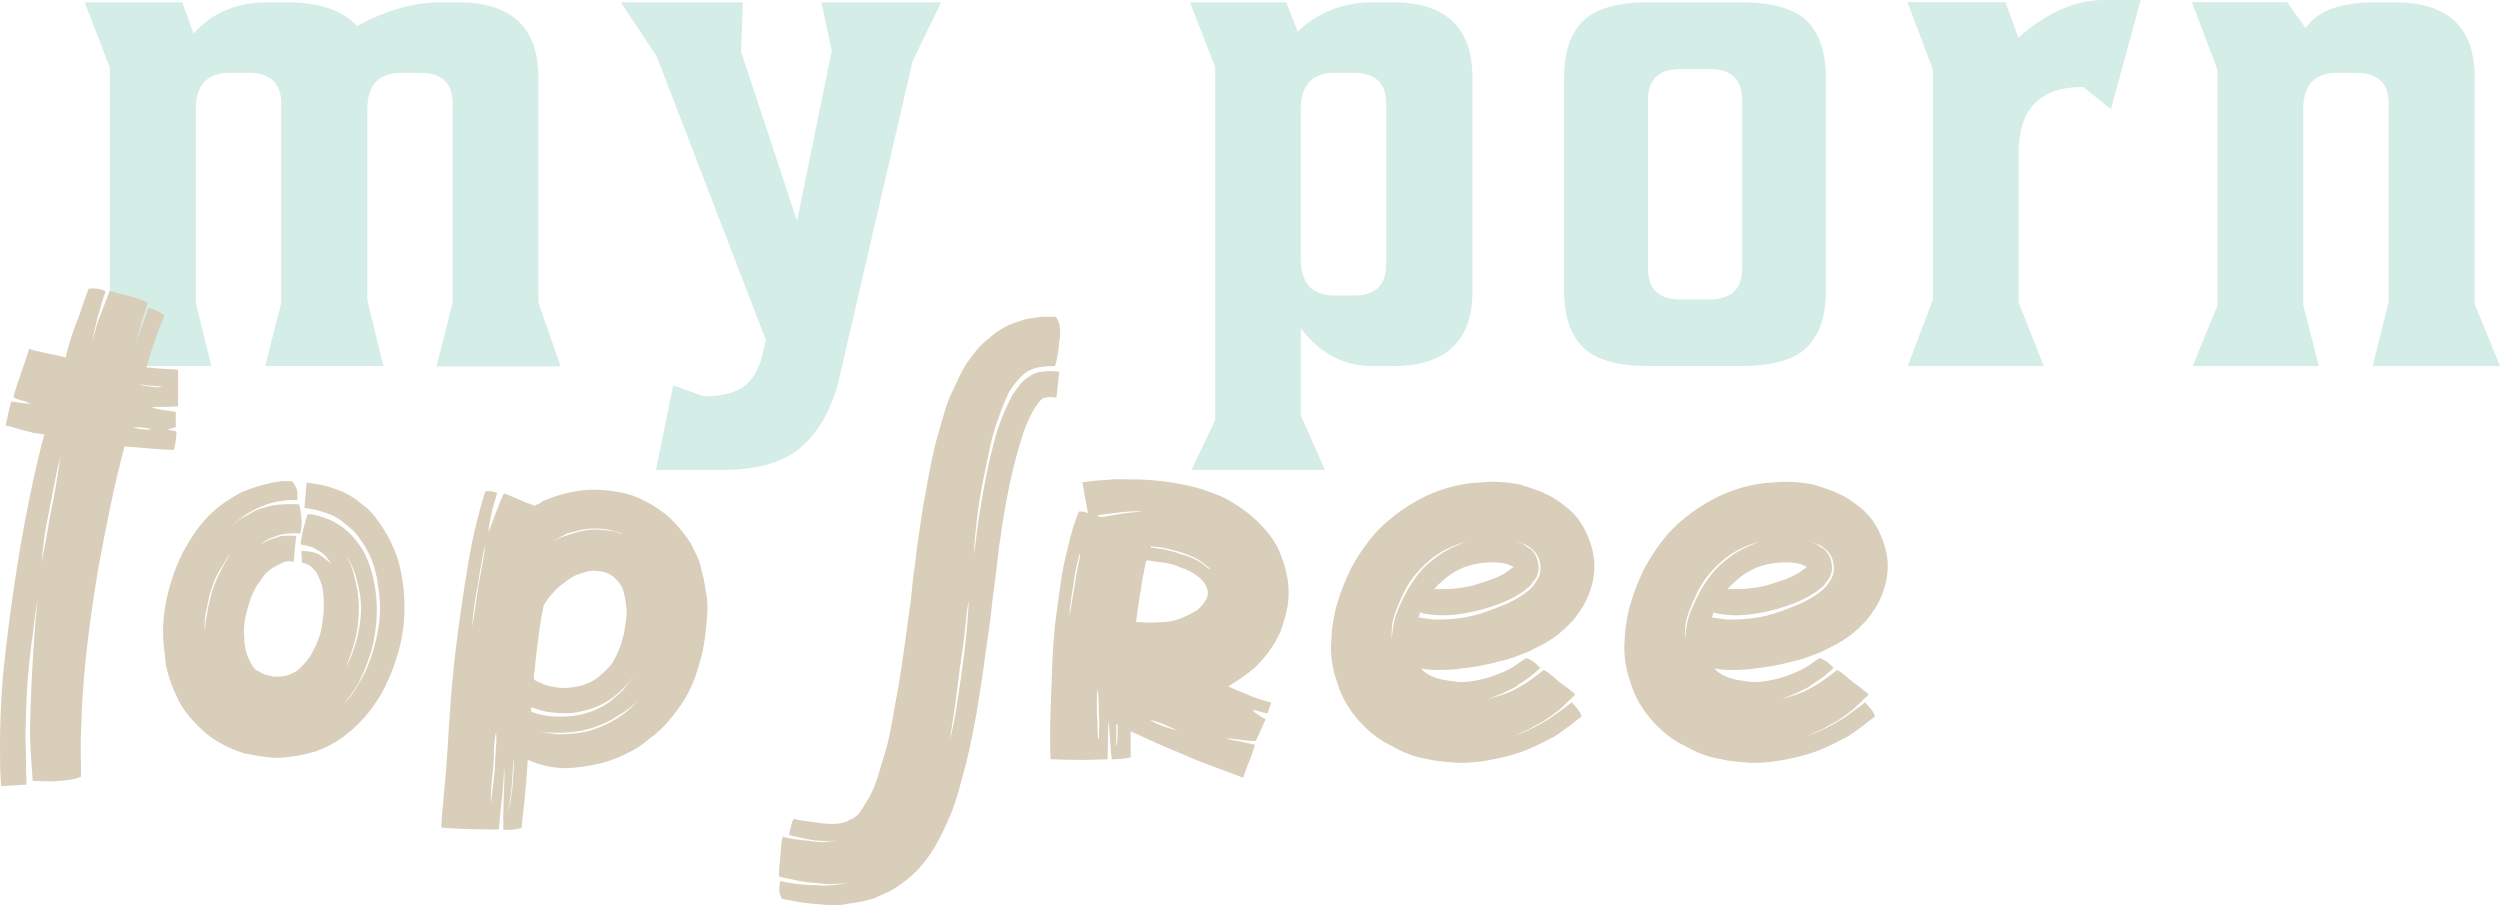 <?xml version="1.0" encoding="utf-8"?>
<!-- Generator: Adobe Illustrator 25.2.3, SVG Export Plug-In . SVG Version: 6.00 Build 0)  -->
<svg version="1.1" id="layer" xmlns="http://www.w3.org/2000/svg" xmlns:xlink="http://www.w3.org/1999/xlink" x="0px" y="0px"
	 width="171.38px" height="62.04px" viewBox="0 0 171.38 62.04" style="enable-background:new 0 0 171.38 62.04;"
	 xml:space="preserve">
<style type="text/css">
	.st0{fill:#D5EDE7;}
	.st1{fill:#D8CEB9;}
</style>
<g>
	<path class="st0" d="M30.14,0.16h1.28c3.66,0,5.49,1.73,5.49,5.18v15.4l1.52,4.37h-8.5l1.1-4.39V7.11c0-1.41-0.74-2.12-2.22-2.12
		h-1.28c-1.57,0-2.35,0.84-2.35,2.51v13.07l1.1,4.52h-8.1l1.1-4.34V7.11c0-1.41-0.75-2.12-2.25-2.12h-1.28
		c-1.55,0-2.33,0.84-2.33,2.51v13.25l1.07,4.34H5.8l1.73-4.34V4.63L5.8,0.16h6.69l0.78,2.14c1.27-1.43,2.96-2.14,5.07-2.14h1.36
		c2.18,0,3.77,0.54,4.78,1.62C26.48,0.7,28.37,0.16,30.14,0.16z"/>
	<path class="st0" d="M49.6,32.21h-4.63l1.18-5.8l2.09,0.76c1.05,0,1.88-0.17,2.51-0.52c0.63-0.35,1.11-1.02,1.44-2.01l0.31-1.33
		L45.02,3.87l-2.46-3.71h8.37L50.8,3.53l3.84,11.61l2.38-11.66l-0.71-3.32h8.21l-1.96,4.03l-5.12,22.14
		c-0.56,1.97-1.44,3.44-2.64,4.42S51.86,32.21,49.6,32.21z"/>
	<path class="st0" d="M94.12,0.16h1.36c3.64,0,5.46,1.73,5.46,5.18v14.61c0,3.43-1.82,5.15-5.46,5.15h-1.36
		c-1.99,0-3.63-0.86-4.94-2.59v5.99l1.65,3.71h-9.15l1.62-3.4V4.58l-1.73-4.42h6.61l0.78,2.01C90.36,0.83,92.08,0.16,94.12,0.16z
		 M95.03,18.14V7.11c0-1.41-0.75-2.12-2.25-2.12H91.5c-1.55,0-2.33,0.84-2.33,2.51v10.25c0,1.67,0.78,2.51,2.33,2.51h1.28
		C94.28,20.26,95.03,19.56,95.03,18.14z"/>
	<path class="st0" d="M113.02,0.16h6.35c2.14,0,3.65,0.43,4.51,1.29c0.86,0.86,1.29,2.16,1.29,3.88v14.61
		c0,1.71-0.43,2.99-1.29,3.86c-0.86,0.86-2.37,1.29-4.51,1.29h-6.35c-2.14,0-3.65-0.43-4.51-1.29s-1.29-2.15-1.29-3.86V5.33
		c0-1.73,0.43-3.02,1.29-3.88S110.88,0.16,113.02,0.16z M119.43,18.41V6.85c0-1.41-0.75-2.12-2.25-2.12h-1.96
		c-1.5,0-2.25,0.71-2.25,2.12v11.56c0,1.41,0.75,2.12,2.25,2.12h1.96C118.68,20.52,119.43,19.82,119.43,18.41z"/>
	<path class="st0" d="M144.24,0h2.51l-2.04,7.48l-1.91-1.52c-2.95,0-4.42,1.51-4.42,4.52v10.25l1.73,4.37h-9.33l1.73-4.58V4.78
		l-1.75-4.63h6.72l0.89,2.43C140.31,0.86,142.27,0,144.24,0z"/>
	<path class="st0" d="M162.83,0.16h1.36c3.64,0,5.46,1.73,5.46,5.18v15.5l1.73,4.26h-8.73l1.1-4.42V7.11c0-1.41-0.75-2.12-2.25-2.12
		h-1.28c-1.55,0-2.33,0.84-2.33,2.51v13.39l1.07,4.21h-8.65l1.7-4.16V4.78l-1.75-4.63h6.54l1.25,1.78
		C158.84,0.75,160.44,0.16,162.83,0.16z"/>
</g>
<g>
	<path class="st1" d="M12.2,27.85c-0.03,0-0.13,0.01-0.29,0.02c-0.16,0.02-0.34,0.02-0.53,0.02s-0.39,0-0.58,0s-0.32,0.02-0.39,0.05
		c0.19,0.06,0.5,0.13,0.92,0.19c0.42,0.06,0.66,0.1,0.72,0.1v1.06c-0.03,0-0.12,0.02-0.27,0.07s-0.25,0.09-0.31,0.12
		c0.22,0,0.43,0.03,0.63,0.1c0,0.16-0.02,0.37-0.05,0.63c-0.03,0.26-0.08,0.47-0.14,0.63c-0.26,0-0.69-0.02-1.3-0.07
		c-0.61-0.05-1.3-0.1-2.07-0.17c-0.35,1.32-0.68,2.67-0.96,4.05c-0.29,1.38-0.56,2.78-0.82,4.2c-0.16,0.93-0.31,1.84-0.43,2.72
		c-0.13,0.88-0.24,1.74-0.34,2.58c-0.1,0.84-0.18,1.63-0.24,2.39c-0.06,0.76-0.11,1.46-0.14,2.1c-0.06,1.35-0.09,2.42-0.07,3.21
		c0.02,0.79,0.02,1.25,0.02,1.38c-0.16,0.1-0.4,0.17-0.72,0.22c-0.32,0.05-0.65,0.08-0.99,0.1c-0.34,0.02-0.66,0.02-0.96,0
		c-0.31-0.02-0.52-0.02-0.65-0.02c-0.03-0.45-0.08-1.14-0.14-2.07c-0.06-0.87-0.06-1.86,0-2.99c0.03-1.12,0.09-2.33,0.17-3.62
		c0.08-1.29,0.18-2.57,0.31-3.86c-0.03,0.19-0.08,0.51-0.14,0.94c-0.06,0.43-0.13,0.96-0.19,1.57C2.15,44.08,2.08,44.76,2,45.5
		c-0.08,0.74-0.14,1.48-0.17,2.22c-0.03,0.74-0.06,1.46-0.07,2.17c-0.02,0.71-0.01,1.33,0.02,1.88c0,0.55,0.01,1,0.02,1.37
		c0.02,0.37,0.02,0.59,0.02,0.65l-1.74,0.1c-0.03-0.35-0.06-0.78-0.07-1.28C0.01,52.11,0,51.54,0,50.9c0-0.64,0.02-1.33,0.05-2.07
		c0.03-0.74,0.08-1.53,0.14-2.36c0.16-1.64,0.37-3.39,0.63-5.26c0.26-1.86,0.56-3.75,0.92-5.64c0.19-1,0.39-1.98,0.6-2.94
		c0.21-0.96,0.44-1.91,0.7-2.84c-0.32-0.06-0.55-0.1-0.68-0.1c-0.51-0.13-0.94-0.24-1.28-0.34s-0.57-0.16-0.7-0.19
		c0.06-0.22,0.12-0.47,0.17-0.72c0.05-0.26,0.12-0.56,0.22-0.92c0.19,0.03,0.42,0.06,0.68,0.1c0.26,0.03,0.47,0.05,0.63,0.05
		c-0.19-0.1-0.41-0.18-0.65-0.24c-0.24-0.06-0.41-0.13-0.51-0.19c0-0.06,0.05-0.25,0.15-0.55c0.1-0.31,0.21-0.64,0.34-1.01
		c0.13-0.37,0.25-0.72,0.36-1.06c0.11-0.34,0.18-0.57,0.22-0.7c0.19,0.06,0.47,0.14,0.84,0.22c0.37,0.08,0.8,0.17,1.28,0.27
		c0.06,0.03,0.13,0.05,0.19,0.05c0.06,0,0.13,0.02,0.19,0.05c0.29-1.12,0.58-2.03,0.87-2.7c0.16-0.48,0.31-0.9,0.43-1.25
		c0.13-0.35,0.22-0.61,0.29-0.77c0.26-0.03,0.49-0.02,0.7,0.02c0.21,0.05,0.36,0.1,0.46,0.17c-0.06,0.16-0.15,0.4-0.24,0.72
		c-0.1,0.32-0.19,0.66-0.29,1.01c-0.1,0.35-0.18,0.68-0.24,0.99c-0.06,0.31-0.11,0.52-0.14,0.65c0.06-0.19,0.14-0.43,0.22-0.72
		C6.61,22.3,6.72,22,6.85,21.67c0.13-0.32,0.25-0.63,0.36-0.92c0.11-0.29,0.22-0.56,0.31-0.82c0.1,0.03,0.27,0.08,0.51,0.15
		s0.49,0.13,0.75,0.19c0.58,0.16,1.03,0.32,1.35,0.48c-0.03,0.13-0.09,0.31-0.17,0.55c-0.08,0.24-0.17,0.51-0.27,0.8
		c-0.06,0.29-0.14,0.58-0.22,0.87c-0.08,0.29-0.14,0.51-0.17,0.67l0.53-1.59c0.1-0.22,0.17-0.42,0.22-0.6
		c0.05-0.18,0.1-0.3,0.17-0.36c0.42,0.16,0.68,0.27,0.77,0.34c0.1,0.06,0.19,0.13,0.29,0.19c-0.13,0.29-0.27,0.65-0.43,1.08
		c-0.16,0.43-0.34,0.94-0.53,1.52c-0.06,0.16-0.11,0.32-0.14,0.48c-0.03,0.16-0.08,0.32-0.14,0.48c0.61,0.07,1.12,0.11,1.52,0.12
		c0.4,0.02,0.62,0.04,0.65,0.07V27.85z M3.47,35.18c0.16-0.74,0.3-1.46,0.41-2.17c0.11-0.71,0.2-1.27,0.27-1.69
		c-0.13,0.45-0.26,1-0.39,1.66s-0.26,1.34-0.39,2.05c-0.16,0.74-0.28,1.42-0.36,2.05c-0.08,0.63-0.14,1.12-0.17,1.47
		c0.06-0.26,0.15-0.7,0.27-1.33C3.22,36.6,3.34,35.92,3.47,35.18z M9.16,29.29c0.06,0.06,0.27,0.11,0.6,0.14
		c0.34,0.03,0.54,0.02,0.6-0.05c-0.03,0-0.1-0.01-0.22-0.02c-0.11-0.02-0.23-0.03-0.36-0.05c-0.13-0.02-0.26-0.02-0.39-0.02
		C9.27,29.29,9.19,29.29,9.16,29.29z M9.65,26.4c0.16,0.03,0.42,0.07,0.77,0.12c0.35,0.05,0.58,0.04,0.68-0.02
		c-0.03,0-0.24-0.02-0.63-0.05c-0.39-0.03-0.66-0.06-0.82-0.1V26.4z"/>
	<path class="st1" d="M27.25,38.26c0.16,0.55,0.28,1.1,0.36,1.66c0.08,0.56,0.12,1.13,0.12,1.71c0,1.22-0.19,2.41-0.58,3.57
		c-0.19,0.61-0.43,1.21-0.72,1.81s-0.66,1.18-1.11,1.76c-0.45,0.58-0.98,1.11-1.59,1.59c-0.61,0.48-1.32,0.87-2.12,1.16
		c-0.77,0.23-1.58,0.37-2.41,0.43c-0.23,0-0.43-0.01-0.63-0.02c-0.19-0.02-0.39-0.04-0.58-0.07c-0.13,0-0.32-0.03-0.58-0.1
		c-0.13,0-0.21-0.02-0.24-0.05c-0.06,0-0.12-0.01-0.17-0.02c-0.05-0.02-0.1-0.02-0.17-0.02c-0.84-0.26-1.59-0.61-2.27-1.06
		c-0.35-0.26-0.68-0.53-0.96-0.82c-0.29-0.29-0.56-0.59-0.82-0.92c-0.26-0.35-0.47-0.7-0.63-1.04c-0.16-0.34-0.31-0.68-0.43-1.04
		c-0.26-0.68-0.4-1.35-0.43-2.03c-0.1-0.64-0.13-1.28-0.1-1.91c0.03-0.63,0.11-1.23,0.24-1.81c0.23-1.09,0.6-2.15,1.11-3.18
		c0.26-0.48,0.53-0.93,0.82-1.35c0.29-0.42,0.61-0.8,0.96-1.16c0.35-0.35,0.73-0.67,1.13-0.94c0.4-0.27,0.8-0.51,1.18-0.7
		c0.39-0.16,0.75-0.29,1.11-0.39c0.35-0.1,0.68-0.18,0.96-0.24c0.29-0.06,0.55-0.1,0.77-0.1c0.22,0,0.4,0,0.53,0
		c0.19,0.19,0.32,0.43,0.39,0.72v0.58c-0.13,0-0.28,0-0.46,0c-0.18,0-0.38,0.02-0.6,0.05c-0.48,0.06-0.95,0.19-1.4,0.39
		c-0.48,0.19-0.9,0.42-1.25,0.67c-0.16,0.13-0.31,0.24-0.43,0.34c-0.13,0.1-0.23,0.18-0.29,0.24c0.1-0.06,0.22-0.15,0.36-0.27
		c0.14-0.11,0.31-0.22,0.51-0.31c0.16-0.1,0.34-0.2,0.53-0.31c0.19-0.11,0.42-0.2,0.68-0.26c0.48-0.16,0.92-0.24,1.3-0.24
		c0.42-0.03,0.8-0.03,1.16,0c0.03,0.1,0.06,0.23,0.1,0.39c0.03,0.16,0.05,0.32,0.05,0.48c0.03,0.19,0.04,0.39,0.02,0.58
		c-0.02,0.19-0.04,0.37-0.07,0.53h-0.58c-0.13,0-0.26,0.01-0.39,0.02c-0.13,0.02-0.27,0.04-0.43,0.07c-0.16,0.07-0.3,0.11-0.41,0.15
		c-0.11,0.03-0.23,0.08-0.36,0.14c-0.13,0.06-0.24,0.13-0.34,0.19c-0.1,0.07-0.18,0.13-0.24,0.19c0.26-0.16,0.51-0.28,0.75-0.36
		c0.24-0.08,0.47-0.15,0.7-0.22c0.48-0.03,0.82-0.03,1.01,0c-0.06,0.45-0.1,0.83-0.12,1.13c-0.02,0.31-0.04,0.52-0.07,0.65
		c-0.23-0.06-0.43-0.06-0.63,0c-0.13,0.07-0.25,0.12-0.36,0.17c-0.11,0.05-0.25,0.12-0.41,0.22c-0.16,0.1-0.31,0.22-0.46,0.36
		c-0.14,0.14-0.3,0.35-0.46,0.6c-0.32,0.42-0.58,0.96-0.77,1.64c-0.1,0.32-0.18,0.65-0.24,0.99c-0.06,0.34-0.08,0.68-0.05,1.04
		c0,0.74,0.13,1.33,0.39,1.78c0.06,0.13,0.13,0.24,0.19,0.34s0.13,0.18,0.19,0.24c0.1,0.06,0.27,0.16,0.53,0.29
		c0.13,0.06,0.24,0.1,0.34,0.1c0.19,0.06,0.34,0.1,0.43,0.1c0.32,0,0.56-0.02,0.72-0.05c0.16-0.03,0.37-0.11,0.63-0.24
		c0.13-0.06,0.24-0.14,0.34-0.24c0.1-0.1,0.19-0.19,0.29-0.29c0.22-0.22,0.42-0.48,0.58-0.77c0.16-0.29,0.31-0.59,0.43-0.92
		c0.13-0.32,0.22-0.65,0.27-0.99c0.05-0.34,0.09-0.67,0.12-0.99c0.03-0.58,0-1.14-0.1-1.69c-0.16-0.51-0.31-0.85-0.43-1.01
		c-0.16-0.19-0.31-0.34-0.43-0.43c-0.23-0.13-0.4-0.19-0.53-0.19c0-0.13-0.01-0.26-0.02-0.39c-0.02-0.13-0.02-0.27-0.02-0.43
		c0.06,0,0.18,0.01,0.36,0.02c0.18,0.02,0.38,0.06,0.6,0.12c0.13,0.03,0.32,0.14,0.58,0.34c0.26,0.19,0.43,0.34,0.53,0.43
		c-0.06-0.1-0.19-0.27-0.39-0.53c-0.19-0.19-0.39-0.34-0.58-0.43c-0.19-0.13-0.39-0.22-0.6-0.27c-0.21-0.05-0.39-0.09-0.55-0.12
		c0-0.16,0.05-0.47,0.15-0.92c0.06-0.22,0.12-0.43,0.17-0.63c0.05-0.19,0.1-0.37,0.17-0.53c0.26,0,0.63,0.08,1.11,0.24
		c0.48,0.16,0.93,0.4,1.35,0.72c0.45,0.35,0.85,0.8,1.21,1.35c0.32,0.51,0.58,1.14,0.77,1.88c0.35,1.42,0.39,2.88,0.1,4.39
		c-0.13,0.71-0.37,1.46-0.72,2.27c-0.32,0.77-0.76,1.46-1.3,2.07c0.22-0.16,0.48-0.48,0.77-0.96c0.16-0.26,0.32-0.53,0.48-0.82
		c0.16-0.29,0.31-0.61,0.43-0.96c0.29-0.74,0.51-1.55,0.65-2.44c0.14-0.88,0.14-1.79-0.02-2.72c-0.1-0.96-0.37-1.85-0.82-2.65
		c-0.23-0.39-0.48-0.75-0.77-1.11c-0.16-0.16-0.32-0.3-0.48-0.43c-0.16-0.13-0.32-0.26-0.48-0.39c-0.32-0.22-0.63-0.39-0.92-0.48
		c-0.29-0.1-0.55-0.18-0.77-0.24c-0.48-0.1-0.76-0.14-0.82-0.14l0.15-1.74c0.26,0.03,0.56,0.08,0.92,0.14
		c0.35,0.07,0.74,0.18,1.16,0.34c0.39,0.13,0.82,0.35,1.3,0.67c0.19,0.16,0.39,0.32,0.6,0.48c0.21,0.16,0.41,0.35,0.6,0.58
		C26.3,36.16,26.86,37.14,27.25,38.26z M15.19,39.03c0.13-0.26,0.24-0.47,0.34-0.63c0.1-0.16,0.18-0.3,0.24-0.43
		c-0.06,0.06-0.14,0.18-0.24,0.34c-0.1,0.16-0.21,0.35-0.34,0.58c-0.29,0.42-0.53,0.93-0.72,1.54c-0.1,0.32-0.17,0.62-0.22,0.89
		s-0.1,0.54-0.17,0.8c-0.03,0.26-0.05,0.48-0.05,0.67c0,0.19,0,0.34,0,0.43c0.03-0.06,0.05-0.18,0.05-0.36s0.03-0.39,0.1-0.65
		c0.03-0.26,0.08-0.52,0.14-0.79c0.06-0.27,0.13-0.54,0.19-0.8C14.71,40.02,14.93,39.49,15.19,39.03z M24.26,39.42
		c0.1,0.32,0.18,0.67,0.24,1.04c0.06,0.37,0.1,0.76,0.1,1.18c0,0.87-0.1,1.66-0.29,2.36c-0.1,0.35-0.2,0.68-0.31,0.99
		c-0.11,0.31-0.2,0.55-0.27,0.75c0.26-0.48,0.48-1.06,0.68-1.74c0.1-0.35,0.18-0.72,0.24-1.11c0.06-0.39,0.1-0.77,0.1-1.16
		c0-0.39-0.03-0.76-0.1-1.13c-0.06-0.37-0.15-0.71-0.24-1.04c-0.19-0.64-0.42-1.12-0.68-1.45c0.06,0.13,0.15,0.3,0.27,0.51
		C24.1,38.83,24.19,39.1,24.26,39.42z"/>
	<path class="st1" d="M48.47,41.01c0.03,0.35,0.04,0.67,0.02,0.96c-0.02,0.29-0.04,0.58-0.07,0.87c-0.03,0.32-0.06,0.62-0.1,0.89
		c-0.03,0.27-0.08,0.55-0.14,0.84c-0.13,0.58-0.29,1.15-0.48,1.71c-0.19,0.56-0.45,1.12-0.77,1.66c-0.32,0.51-0.68,1-1.08,1.47
		c-0.4,0.47-0.84,0.88-1.33,1.23c-0.45,0.39-0.93,0.71-1.45,0.96c-0.51,0.26-1.03,0.47-1.54,0.63c-1.06,0.29-2.06,0.43-2.99,0.43
		c-0.45-0.03-0.87-0.1-1.25-0.19s-0.76-0.23-1.11-0.39c-0.06,1.03-0.14,2.01-0.24,2.94c-0.1,0.93-0.16,1.51-0.19,1.74
		c-0.23,0.06-0.46,0.1-0.7,0.12c-0.24,0.02-0.43,0.01-0.55-0.02c0-0.16,0-0.42,0-0.77c0-0.35,0.01-0.74,0.02-1.16
		c0.02-0.42,0.03-0.84,0.05-1.28c0.02-0.43,0.01-0.81-0.02-1.13c0,0.35-0.02,0.75-0.05,1.18c-0.03,0.43-0.07,0.86-0.12,1.28
		c-0.05,0.42-0.09,0.8-0.12,1.16c-0.03,0.35-0.05,0.59-0.05,0.72c-0.1,0-0.34,0-0.72,0c-0.39,0-0.8-0.01-1.23-0.02
		c-0.43-0.02-0.85-0.03-1.25-0.05c-0.4-0.02-0.65-0.04-0.75-0.07c0-0.22,0.02-0.54,0.05-0.94c0.03-0.4,0.07-0.85,0.12-1.35
		c0.05-0.5,0.1-1.03,0.14-1.59c0.05-0.56,0.09-1.12,0.12-1.66c0.06-1.12,0.15-2.31,0.24-3.54c0.1-1.24,0.23-2.48,0.39-3.74
		c0.16-1.25,0.33-2.47,0.51-3.64c0.18-1.17,0.36-2.23,0.55-3.16s0.39-1.72,0.58-2.36c0.16-0.64,0.27-1,0.34-1.06
		c0.22-0.03,0.48,0,0.77,0.1c0,0.07-0.04,0.22-0.12,0.46c-0.08,0.24-0.15,0.51-0.22,0.79c-0.06,0.29-0.12,0.57-0.17,0.84
		s-0.07,0.49-0.07,0.65c0.06-0.19,0.14-0.42,0.24-0.67c0.1-0.26,0.19-0.51,0.29-0.77c0.1-0.26,0.19-0.51,0.29-0.75
		c0.1-0.24,0.18-0.41,0.24-0.51c0.03,0,0.28,0.1,0.75,0.31c0.47,0.21,0.92,0.39,1.37,0.55c0.06-0.06,0.14-0.11,0.24-0.14
		c0.1-0.03,0.18-0.08,0.24-0.15c0.96-0.45,2.04-0.72,3.23-0.82c0.32,0,0.63,0.01,0.94,0.02c0.31,0.02,0.62,0.06,0.94,0.12
		c0.71,0.1,1.35,0.31,1.93,0.63c0.61,0.29,1.21,0.69,1.78,1.21c0.26,0.26,0.5,0.52,0.72,0.79c0.22,0.27,0.43,0.55,0.63,0.84
		c0.16,0.32,0.31,0.63,0.46,0.94c0.15,0.31,0.25,0.63,0.31,0.99c0.1,0.32,0.17,0.63,0.22,0.94S48.4,40.69,48.47,41.01z M32.79,40.19
		c0.13-0.67,0.24-1.29,0.34-1.86c0.1-0.56,0.13-0.88,0.1-0.94c0,0.06-0.06,0.37-0.17,0.92c-0.11,0.55-0.22,1.16-0.31,1.83
		c-0.13,0.64-0.23,1.25-0.29,1.83c-0.06,0.58-0.1,0.9-0.1,0.96c0.03-0.06,0.09-0.38,0.17-0.94C32.61,41.44,32.7,40.83,32.79,40.19z
		 M33.95,51.96c0.03-0.45,0.06-0.8,0.07-1.06c0.02-0.26,0.01-0.5-0.02-0.72c-0.03,0.16-0.06,0.37-0.1,0.63
		c-0.03,0.26-0.05,0.63-0.05,1.11c0,0.26-0.02,0.54-0.05,0.84c-0.03,0.31-0.06,0.61-0.1,0.92c-0.03,0.3-0.05,0.59-0.05,0.84
		c0,0.26,0,0.45,0,0.58c0.03-0.29,0.09-0.77,0.17-1.45C33.91,52.97,33.95,52.41,33.95,51.96z M35.15,53.55
		c0.03-0.35,0.06-0.67,0.07-0.96c0.02-0.29,0.01-0.47-0.02-0.53l-0.1,1.5c0,0.19-0.02,0.41-0.05,0.65c-0.03,0.24-0.06,0.47-0.1,0.7
		c-0.03,0.22-0.08,0.5-0.14,0.82c0-0.03,0.02-0.13,0.07-0.29s0.09-0.35,0.12-0.55c0.03-0.21,0.06-0.43,0.1-0.67
		C35.14,53.96,35.15,53.74,35.15,53.55z M36.41,48.78c0.64,0.26,1.37,0.37,2.17,0.34c1.03,0,2.01-0.27,2.94-0.82
		c0.39-0.26,0.79-0.59,1.21-1.01c0.32-0.39,0.61-0.82,0.87-1.3c-0.06,0.13-0.2,0.35-0.41,0.65c-0.21,0.31-0.51,0.62-0.89,0.94
		c-0.35,0.32-0.82,0.61-1.4,0.87c-0.26,0.1-0.53,0.19-0.82,0.26c-0.29,0.08-0.6,0.14-0.92,0.17c-0.55,0.03-1.13,0-1.74-0.1
		c-0.39-0.1-0.72-0.19-1.01-0.29V48.78z M36.65,45.98c-0.03,0.13-0.05,0.32-0.05,0.58c0.06,0.06,0.15,0.12,0.24,0.17
		c0.1,0.05,0.22,0.1,0.39,0.17c0.16,0.07,0.33,0.11,0.51,0.15c0.18,0.03,0.38,0.06,0.6,0.1c0.39,0.03,0.82,0,1.3-0.1
		c0.48-0.1,0.92-0.29,1.3-0.58c0.19-0.16,0.38-0.32,0.55-0.48c0.18-0.16,0.35-0.35,0.51-0.58c0.32-0.55,0.55-1.09,0.68-1.64
		c0.06-0.16,0.1-0.32,0.12-0.48c0.02-0.16,0.04-0.32,0.07-0.48c0.03-0.16,0.06-0.32,0.07-0.48c0.02-0.16,0.02-0.32,0.02-0.48
		c-0.06-0.64-0.16-1.16-0.29-1.54c-0.16-0.32-0.39-0.59-0.68-0.82c-0.26-0.19-0.58-0.31-0.96-0.34c-0.35-0.06-0.72-0.02-1.11,0.14
		c-0.32,0.06-0.66,0.23-1.01,0.48c-0.35,0.26-0.63,0.48-0.82,0.67c-0.45,0.48-0.72,0.84-0.82,1.06c-0.13,0.64-0.23,1.2-0.29,1.66
		c-0.06,0.47-0.13,0.96-0.19,1.47C36.73,45.14,36.68,45.59,36.65,45.98z M42.44,49.16c0.29-0.19,0.54-0.39,0.75-0.58
		c0.21-0.19,0.38-0.37,0.51-0.53c-0.16,0.16-0.35,0.33-0.58,0.51c-0.23,0.18-0.48,0.35-0.77,0.51c-0.51,0.35-1.14,0.64-1.88,0.87
		c-0.68,0.19-1.35,0.29-2.03,0.29c-0.32,0-0.61-0.01-0.87-0.02c-0.26-0.02-0.47-0.04-0.63-0.07c0.13,0.03,0.31,0.06,0.53,0.1
		c0.22,0.03,0.5,0.06,0.82,0.1c0.32,0,0.66-0.02,1.01-0.05c0.35-0.03,0.72-0.1,1.11-0.19C41.12,49.88,41.79,49.58,42.44,49.16z
		 M38,37.06c0.22-0.13,0.5-0.24,0.82-0.34c0.42-0.16,0.9-0.29,1.45-0.39c0.26-0.03,0.51-0.04,0.77-0.02
		c0.26,0.02,0.5,0.04,0.72,0.07c0.22,0.03,0.42,0.07,0.58,0.12c0.16,0.05,0.27,0.09,0.34,0.12c-0.06-0.06-0.17-0.11-0.31-0.14
		c-0.15-0.03-0.31-0.08-0.51-0.14c-0.48-0.1-0.98-0.13-1.5-0.1c-0.26,0.03-0.51,0.08-0.77,0.14c-0.26,0.06-0.5,0.13-0.72,0.19
		C38.42,36.8,38.13,36.96,38,37.06z"/>
	<path class="st1" d="M68.48,28.57c-0.26,0.67-0.47,1.39-0.63,2.15c-0.16,0.76-0.32,1.54-0.48,2.34c-0.16,0.8-0.29,1.62-0.39,2.46
		c-0.1,0.84-0.18,1.67-0.24,2.51c0.06-0.26,0.13-0.67,0.19-1.25c0.06-0.58,0.16-1.25,0.29-2.03c0.13-0.8,0.29-1.66,0.48-2.58
		s0.42-1.81,0.67-2.68c0.32-0.93,0.66-1.72,1.01-2.36c0.1-0.16,0.2-0.31,0.31-0.46c0.11-0.15,0.22-0.28,0.31-0.41
		c0.13-0.13,0.25-0.23,0.36-0.31c0.11-0.08,0.22-0.15,0.31-0.22c0.22-0.13,0.45-0.21,0.68-0.24c0.22-0.03,0.42-0.05,0.58-0.05
		c0.19,0,0.35,0.01,0.46,0.02c0.11,0.02,0.18,0.02,0.22,0.02l-0.19,1.78c-0.32-0.06-0.56-0.06-0.72,0c-0.1,0-0.16,0.02-0.19,0.05
		c-0.03,0-0.1,0.05-0.19,0.14c-0.1,0.1-0.22,0.26-0.36,0.48c-0.14,0.23-0.3,0.51-0.46,0.87c-0.16,0.35-0.31,0.73-0.43,1.13
		c-0.13,0.4-0.26,0.84-0.39,1.33c-0.26,0.93-0.48,1.94-0.68,3.01s-0.37,2.19-0.53,3.35c-0.03,0.29-0.06,0.58-0.1,0.87
		c-0.03,0.29-0.06,0.58-0.1,0.87l-0.24,1.83c-0.06,0.64-0.14,1.26-0.22,1.86c-0.08,0.59-0.17,1.21-0.27,1.86
		c-0.16,1.25-0.35,2.49-0.55,3.71c-0.21,1.22-0.46,2.44-0.75,3.67c-0.16,0.58-0.32,1.17-0.48,1.76c-0.16,0.59-0.35,1.18-0.58,1.76
		c-0.13,0.29-0.26,0.58-0.39,0.87c-0.13,0.29-0.27,0.58-0.43,0.87c-0.29,0.58-0.66,1.14-1.11,1.69s-0.96,1.01-1.54,1.4
		c-0.29,0.22-0.59,0.41-0.92,0.55c-0.32,0.15-0.63,0.28-0.92,0.41c-0.32,0.1-0.62,0.17-0.89,0.22c-0.27,0.05-0.54,0.09-0.8,0.12
		c-0.26,0.06-0.51,0.1-0.75,0.1s-0.47,0-0.7,0c-0.42-0.03-0.79-0.07-1.11-0.1c-0.32-0.03-0.61-0.07-0.87-0.1
		c-0.26-0.06-0.48-0.11-0.68-0.14c-0.19-0.03-0.35-0.06-0.48-0.1c-0.13-0.26-0.18-0.49-0.17-0.7c0.02-0.21,0.04-0.38,0.07-0.51
		c0.23,0.06,0.56,0.13,1.01,0.19c0.45,0.06,0.95,0.1,1.5,0.1c0.26,0.03,0.51,0.04,0.77,0.02c0.26-0.02,0.5-0.04,0.72-0.07
		c0.55-0.06,0.9-0.11,1.06-0.14c-0.16,0.03-0.34,0.06-0.53,0.07s-0.42,0.02-0.68,0.02c-0.22,0.03-0.45,0.04-0.68,0.02
		c-0.22-0.02-0.47-0.04-0.72-0.07c-0.48-0.03-0.95-0.1-1.4-0.19s-0.82-0.18-1.11-0.24c-0.03-0.1-0.04-0.26-0.02-0.51
		c0.02-0.24,0.04-0.49,0.07-0.75c0.03-0.29,0.06-0.57,0.07-0.84c0.02-0.27,0.06-0.49,0.12-0.65c0.16,0.06,0.41,0.12,0.75,0.17
		c0.34,0.05,0.7,0.09,1.08,0.12c0.16,0.03,0.34,0.06,0.53,0.07c0.19,0.02,0.37,0.02,0.53,0.02c0.16-0.03,0.31-0.05,0.43-0.05
		c0.13,0,0.24-0.02,0.34-0.05c-0.32,0.03-0.65,0.04-0.99,0.02c-0.34-0.02-0.65-0.06-0.94-0.12c-0.32-0.06-0.59-0.12-0.8-0.17
		c-0.21-0.05-0.38-0.09-0.51-0.12c0.1-0.45,0.16-0.72,0.19-0.82c0.03-0.1,0.08-0.19,0.14-0.29c0.23,0.06,0.46,0.11,0.7,0.14
		c0.24,0.03,0.49,0.06,0.75,0.1c0.55,0.1,1.06,0.13,1.54,0.1c0.32-0.07,0.53-0.11,0.63-0.15c0.1-0.06,0.19-0.11,0.27-0.14
		c0.08-0.03,0.17-0.08,0.27-0.14c0.19-0.13,0.35-0.31,0.48-0.53c0.16-0.23,0.35-0.55,0.58-0.96c0.19-0.35,0.36-0.76,0.51-1.23
		c0.14-0.47,0.3-0.97,0.46-1.52c0.16-0.51,0.3-1.05,0.41-1.62c0.11-0.56,0.22-1.13,0.31-1.71c0.23-1.19,0.43-2.4,0.6-3.64
		s0.35-2.47,0.51-3.69l0.19-1.83c0.06-0.32,0.11-0.63,0.14-0.94c0.03-0.3,0.06-0.6,0.1-0.89c0.1-0.64,0.18-1.26,0.27-1.86
		c0.08-0.59,0.18-1.2,0.31-1.81c0.1-0.58,0.2-1.15,0.31-1.71c0.11-0.56,0.23-1.12,0.36-1.66c0.16-0.55,0.31-1.08,0.46-1.62
		s0.31-1.05,0.51-1.57c0.22-0.48,0.45-0.96,0.68-1.45c0.22-0.48,0.51-0.95,0.87-1.4c0.16-0.22,0.34-0.44,0.53-0.65
		s0.4-0.39,0.63-0.55c0.19-0.19,0.4-0.36,0.63-0.51c0.22-0.14,0.47-0.28,0.72-0.41c0.48-0.19,0.92-0.34,1.3-0.43
		c0.42-0.06,0.74-0.11,0.96-0.14h0.96c0.16,0.19,0.26,0.45,0.29,0.77c0.03,0.32,0.02,0.66-0.05,1.01c-0.03,0.32-0.07,0.63-0.12,0.92
		c-0.05,0.29-0.1,0.51-0.17,0.68c-0.29,0-0.63,0.02-1.01,0.07c-0.39,0.05-0.76,0.2-1.11,0.46c-0.35,0.32-0.69,0.72-1.01,1.21
		C68.93,27.38,68.67,27.96,68.48,28.57z M65.97,45.79c0.13-0.93,0.23-1.82,0.31-2.68c0.08-0.85,0.12-1.5,0.12-1.95
		c-0.06,0.32-0.14,0.9-0.22,1.74c-0.08,0.84-0.2,1.75-0.36,2.75c-0.06,0.51-0.13,1.02-0.19,1.52c-0.06,0.5-0.13,0.97-0.19,1.42
		L65.1,50.8c0.16-0.58,0.31-1.33,0.46-2.24C65.71,47.64,65.84,46.72,65.97,45.79z"/>
	<path class="st1" d="M88.3,39.9c0.06,0.64,0.05,1.22-0.05,1.74c-0.07,0.32-0.14,0.62-0.22,0.89c-0.08,0.27-0.17,0.54-0.26,0.8
		c-0.45,0.96-1.06,1.8-1.83,2.51c-0.51,0.42-1.09,0.82-1.74,1.21c0.19,0.1,0.39,0.18,0.58,0.26c0.19,0.08,0.37,0.15,0.53,0.22
		c0.35,0.16,0.73,0.31,1.13,0.43c0.4,0.13,0.63,0.19,0.7,0.19c-0.07,0.23-0.14,0.47-0.24,0.72c-0.06,0.03-0.22,0.01-0.46-0.07
		c-0.24-0.08-0.44-0.12-0.6-0.12c0.13,0.13,0.3,0.26,0.51,0.39s0.34,0.21,0.41,0.24c-0.03,0.06-0.12,0.26-0.27,0.6
		s-0.28,0.63-0.41,0.89c-0.1,0-0.24-0.01-0.43-0.02c-0.19-0.02-0.4-0.04-0.63-0.07s-0.43-0.06-0.6-0.07
		c-0.18-0.02-0.3-0.02-0.36-0.02c0.03,0.03,0.15,0.06,0.36,0.1s0.43,0.07,0.65,0.12c0.22,0.05,0.43,0.1,0.63,0.14
		c0.19,0.05,0.31,0.07,0.34,0.07c-0.03,0.07-0.08,0.2-0.14,0.41c-0.06,0.21-0.14,0.43-0.24,0.67c-0.1,0.24-0.19,0.47-0.27,0.7
		c-0.08,0.22-0.14,0.39-0.17,0.48c-0.16-0.06-0.51-0.19-1.04-0.39c-0.53-0.19-1.01-0.37-1.42-0.53c-0.45-0.16-0.91-0.35-1.37-0.55
		c-0.47-0.21-0.94-0.41-1.42-0.6c-0.45-0.19-0.88-0.39-1.3-0.58c-0.42-0.19-0.8-0.37-1.16-0.53v1.78c-0.23,0.07-0.47,0.1-0.72,0.12
		c-0.26,0.02-0.45,0.02-0.58,0.02c-0.03-0.26-0.06-0.65-0.1-1.18c-0.03-0.53-0.08-1.04-0.14-1.52c0,0.51-0.01,1.04-0.02,1.57
		c-0.02,0.53-0.02,0.91-0.02,1.13c-0.1,0-0.34,0.01-0.72,0.02c-0.39,0.02-0.8,0.02-1.23,0.02c-0.43,0-0.84-0.01-1.23-0.02
		c-0.39-0.02-0.63-0.02-0.72-0.02c-0.06-0.71-0.06-1.93,0-3.67c0.03-0.83,0.06-1.73,0.1-2.68c0.03-0.95,0.1-1.91,0.19-2.87
		c0.06-0.45,0.13-0.92,0.19-1.4c0.06-0.48,0.13-0.95,0.19-1.4c0.06-0.45,0.14-0.88,0.22-1.28c0.08-0.4,0.17-0.78,0.27-1.13
		c0.16-0.74,0.32-1.33,0.48-1.78c0.16-0.45,0.26-0.71,0.29-0.77c0.1-0.03,0.31,0,0.63,0.1c-0.06-0.29-0.14-0.67-0.22-1.13
		c-0.08-0.47-0.14-0.8-0.17-0.99c0.26-0.03,0.58-0.06,0.96-0.1c0.39-0.03,0.82-0.06,1.3-0.1c0.51,0,1.07,0.01,1.66,0.02
		c0.59,0.02,1.25,0.07,1.95,0.17c0.77,0.1,1.53,0.26,2.27,0.48c0.39,0.13,0.78,0.27,1.18,0.43c0.4,0.16,0.8,0.37,1.18,0.63
		c0.42,0.26,0.82,0.55,1.21,0.89c0.39,0.34,0.75,0.73,1.11,1.18c0.35,0.45,0.63,0.95,0.82,1.5C88.04,38.65,88.2,39.23,88.3,39.9z
		 M73.69,40.05c0.06-0.51,0.15-0.98,0.24-1.4c0.1-0.42,0.13-0.66,0.1-0.72c-0.03,0.07-0.1,0.3-0.19,0.7
		c-0.1,0.4-0.18,0.86-0.24,1.38c-0.1,0.51-0.17,0.99-0.22,1.42c-0.05,0.43-0.07,0.68-0.07,0.75c0.03-0.06,0.08-0.31,0.14-0.72
		C73.51,41.03,73.59,40.56,73.69,40.05z M75.33,50.75c0-0.22,0.01-0.5,0.02-0.82c0.02-0.32,0.01-0.66-0.02-1.01
		c0-0.35-0.01-0.68-0.02-0.99c-0.02-0.3-0.04-0.54-0.07-0.7c-0.03,0.13-0.05,0.35-0.05,0.65s0,0.63,0,0.99
		c0.03,0.35,0.05,0.71,0.05,1.06S75.26,50.56,75.33,50.75z M76.58,35.27c0.35-0.06,0.69-0.11,1.01-0.14
		c0.32-0.03,0.56-0.05,0.72-0.05c-0.16-0.03-0.43-0.04-0.8-0.02c-0.37,0.02-0.76,0.06-1.18,0.12c-0.48,0.06-0.85,0.11-1.11,0.14
		c0.03,0.06,0.13,0.11,0.29,0.14c0.16-0.03,0.33-0.06,0.51-0.1C76.2,35.34,76.39,35.3,76.58,35.27z M76.53,51.14
		c0.03-0.03,0.06-0.2,0.07-0.51c0.02-0.31,0.02-0.62,0.02-0.94c-0.03,0-0.05-0.01-0.05-0.02c0-0.02-0.02-0.02-0.05-0.02v0.39V51.14z
		 M82.61,41.2c0.13-0.16,0.19-0.35,0.19-0.58c0-0.16-0.06-0.35-0.19-0.58c-0.1-0.19-0.31-0.4-0.63-0.63
		c-0.32-0.22-0.69-0.4-1.11-0.53c-0.35-0.16-0.72-0.27-1.11-0.31s-0.77-0.1-1.16-0.17c-0.06,0.19-0.11,0.39-0.14,0.58
		c-0.03,0.19-0.08,0.42-0.14,0.67c-0.06,0.45-0.14,0.92-0.22,1.42c-0.08,0.5-0.15,1.02-0.22,1.57c0.16,0,0.31,0.01,0.46,0.02
		c0.14,0.02,0.3,0.02,0.46,0.02c0.35,0,0.73-0.02,1.13-0.05c0.4-0.03,0.78-0.13,1.13-0.29c0.16-0.06,0.32-0.14,0.48-0.22
		c0.16-0.08,0.32-0.17,0.48-0.26C82.32,41.62,82.51,41.4,82.61,41.2z M78.85,49.35c0.22,0.16,0.55,0.31,0.96,0.46
		c0.42,0.14,0.72,0.23,0.92,0.27c-0.13-0.06-0.42-0.19-0.87-0.39C79.41,49.5,79.07,49.39,78.85,49.35z M82.37,38.6
		c0.16,0.13,0.29,0.23,0.39,0.31c0.1,0.08,0.18,0.12,0.24,0.12c-0.03-0.03-0.1-0.09-0.19-0.17c-0.1-0.08-0.23-0.18-0.39-0.31
		c-0.35-0.26-0.82-0.48-1.4-0.67c-0.61-0.19-1.17-0.32-1.69-0.39c-0.19,0-0.34-0.02-0.43-0.05v0.1c0.16,0,0.29,0.02,0.39,0.05
		c0.55,0.06,1.09,0.19,1.64,0.39C81.5,38.13,81.98,38.34,82.37,38.6z"/>
	<path class="st1" d="M99.78,45.88c-0.42,0.03-0.82,0.05-1.21,0.05s-0.77-0.03-1.16-0.1l0.14,0.14c0.39,0.35,0.95,0.58,1.69,0.68
		c0.32,0.06,0.64,0.1,0.96,0.1s0.64-0.03,0.96-0.1c0.58-0.1,1.12-0.26,1.64-0.48c0.48-0.19,0.87-0.39,1.16-0.6
		c0.29-0.21,0.51-0.36,0.67-0.46c0.26,0.1,0.46,0.21,0.6,0.34c0.15,0.13,0.27,0.24,0.36,0.34c-0.07,0.06-0.15,0.14-0.27,0.24
		c-0.11,0.1-0.25,0.21-0.41,0.34c-0.16,0.13-0.33,0.25-0.51,0.36s-0.35,0.23-0.51,0.36c-0.19,0.1-0.39,0.19-0.58,0.29
		c-0.19,0.1-0.37,0.18-0.53,0.24c-0.16,0.07-0.31,0.12-0.46,0.17c-0.15,0.05-0.25,0.09-0.31,0.12c0.26-0.06,0.56-0.15,0.92-0.26
		c0.35-0.11,0.71-0.27,1.06-0.46c0.35-0.19,0.69-0.4,1.01-0.63s0.59-0.43,0.82-0.63c0.22,0.1,0.56,0.35,1.01,0.77
		c0.22,0.16,0.44,0.32,0.65,0.48s0.38,0.31,0.51,0.43c-0.16,0.16-0.4,0.39-0.72,0.7c-0.32,0.31-0.69,0.6-1.11,0.89
		c-0.22,0.16-0.45,0.3-0.67,0.41c-0.23,0.11-0.43,0.23-0.63,0.36c-0.23,0.1-0.43,0.19-0.6,0.27c-0.18,0.08-0.35,0.15-0.51,0.22
		c0.48-0.16,0.94-0.35,1.38-0.58c0.43-0.22,0.83-0.45,1.18-0.67c0.35-0.26,0.65-0.47,0.89-0.65c0.24-0.18,0.43-0.31,0.55-0.41
		c0.29,0.32,0.47,0.53,0.53,0.63c0.06,0.1,0.11,0.21,0.14,0.34c-0.26,0.19-0.53,0.4-0.82,0.63c-0.29,0.23-0.63,0.47-1.01,0.72
		c-0.42,0.22-0.86,0.45-1.33,0.67c-0.47,0.23-0.97,0.42-1.52,0.58s-1.14,0.3-1.78,0.41c-0.64,0.11-1.32,0.17-2.03,0.17
		c-0.35-0.03-0.72-0.06-1.08-0.1c-0.37-0.03-0.75-0.1-1.13-0.19c-0.77-0.13-1.54-0.42-2.31-0.87c-0.77-0.35-1.51-0.92-2.22-1.69
		c-0.74-0.84-1.24-1.7-1.5-2.6c-0.35-0.96-0.5-1.93-0.43-2.89c0.03-0.93,0.18-1.82,0.43-2.65c0.22-0.77,0.55-1.58,0.96-2.41
		c0.23-0.42,0.47-0.81,0.72-1.18c0.26-0.37,0.53-0.73,0.82-1.08c0.32-0.35,0.65-0.67,0.99-0.96c0.34-0.29,0.7-0.56,1.08-0.82
		c0.39-0.26,0.78-0.49,1.18-0.7c0.4-0.21,0.83-0.39,1.28-0.55c0.93-0.32,1.83-0.5,2.7-0.53c0.9-0.1,1.83-0.05,2.8,0.14
		c0.51,0.16,0.98,0.32,1.4,0.48c0.13,0.06,0.25,0.12,0.36,0.17c0.11,0.05,0.23,0.11,0.36,0.17c0.06,0.03,0.19,0.11,0.39,0.24
		c0.19,0.13,0.32,0.23,0.39,0.29c0.55,0.39,0.98,0.84,1.3,1.35c0.32,0.51,0.56,1.08,0.72,1.69c0.16,0.61,0.2,1.21,0.12,1.81
		c-0.08,0.6-0.25,1.17-0.51,1.71c-0.23,0.48-0.55,0.96-0.96,1.45l-0.29,0.29l-0.24,0.24c-0.1,0.07-0.19,0.14-0.26,0.22
		c-0.08,0.08-0.17,0.15-0.27,0.22c-0.35,0.26-0.68,0.47-0.99,0.63c-0.31,0.16-0.62,0.32-0.94,0.48c-0.32,0.13-0.63,0.25-0.92,0.36
		c-0.29,0.11-0.58,0.2-0.87,0.26c-0.58,0.16-1.14,0.29-1.69,0.39C100.82,45.74,100.29,45.82,99.78,45.88z M95.39,43.86
		c0.03-0.26,0.07-0.56,0.12-0.92c0.05-0.35,0.15-0.72,0.31-1.11s0.35-0.77,0.55-1.16s0.44-0.75,0.7-1.11
		c0.26-0.35,0.54-0.66,0.84-0.92c0.31-0.26,0.62-0.5,0.94-0.72c0.32-0.19,0.63-0.35,0.92-0.48c0.29-0.13,0.53-0.22,0.72-0.29
		c-0.16,0.03-0.37,0.1-0.63,0.19c-0.26,0.1-0.55,0.22-0.87,0.39c-0.35,0.19-0.7,0.43-1.04,0.72c-0.34,0.29-0.65,0.61-0.94,0.96
		c-0.29,0.35-0.54,0.74-0.75,1.16c-0.21,0.42-0.39,0.84-0.55,1.25c-0.16,0.42-0.26,0.8-0.29,1.13C95.4,43.3,95.39,43.6,95.39,43.86z
		 M98.14,42.46c0.55,0.03,1.16,0.01,1.83-0.07c0.67-0.08,1.37-0.25,2.07-0.51c0.35-0.13,0.71-0.27,1.06-0.41
		c0.35-0.14,0.71-0.33,1.06-0.55c0.16-0.1,0.31-0.2,0.46-0.31c0.15-0.11,0.28-0.23,0.41-0.36c0.1-0.13,0.18-0.25,0.27-0.36
		c0.08-0.11,0.15-0.25,0.22-0.41c0.1-0.32,0.11-0.61,0.05-0.87c-0.03-0.29-0.16-0.56-0.39-0.82c-0.13-0.13-0.24-0.22-0.34-0.29
		c-0.03-0.03-0.06-0.05-0.07-0.05c-0.02,0-0.04-0.02-0.07-0.05c-0.13-0.06-0.21-0.1-0.24-0.1c-0.26-0.13-0.61-0.24-1.06-0.34
		c0.32,0.06,0.66,0.18,1.01,0.34c0.03,0.03,0.06,0.05,0.07,0.05s0.04,0.02,0.07,0.05c0.03,0.03,0.06,0.05,0.07,0.05
		c0.02,0,0.04,0.02,0.07,0.05c0.13,0.06,0.22,0.13,0.29,0.19c0.06,0.07,0.14,0.15,0.22,0.27c0.08,0.11,0.14,0.23,0.17,0.36
		c0.1,0.29,0.13,0.56,0.1,0.82l-0.14,0.43c-0.13,0.19-0.23,0.32-0.29,0.39c-0.03,0.07-0.08,0.13-0.14,0.19
		c-0.1,0.1-0.18,0.16-0.24,0.19c-0.16,0.16-0.34,0.29-0.53,0.39c-0.19,0.13-0.39,0.24-0.6,0.34c-0.21,0.1-0.43,0.19-0.65,0.29
		c-0.93,0.35-1.85,0.6-2.75,0.72c-0.45,0.07-0.87,0.1-1.25,0.1s-0.76-0.03-1.11-0.1c-0.1,0-0.24-0.03-0.43-0.1
		c0,0.07-0.01,0.11-0.02,0.12c-0.02,0.02-0.02,0.06-0.02,0.12c-0.03,0-0.05,0.03-0.05,0.1c0.13,0.03,0.27,0.06,0.43,0.07
		C97.81,42.4,97.97,42.43,98.14,42.46z M102.33,38.55c-0.45,0-0.88,0.05-1.3,0.14c-0.87,0.19-1.62,0.61-2.27,1.25
		c-0.1,0.07-0.18,0.14-0.24,0.22c-0.07,0.08-0.13,0.15-0.19,0.22h0.48c0.58,0.03,1.3-0.05,2.17-0.24c0.19-0.06,0.39-0.13,0.58-0.19
		c0.19-0.06,0.39-0.13,0.58-0.19c0.19-0.06,0.38-0.14,0.55-0.22s0.35-0.17,0.51-0.27c0.19-0.13,0.32-0.22,0.39-0.29
		c0.03,0,0.05-0.01,0.05-0.02c0-0.02,0.02-0.02,0.05-0.02c0-0.03,0.02-0.05,0.05-0.05v-0.05h-0.05c-0.03-0.03-0.07-0.05-0.1-0.05
		c-0.03-0.03-0.07-0.05-0.1-0.05c-0.03,0-0.06-0.02-0.1-0.05C103.1,38.6,102.75,38.55,102.33,38.55z"/>
	<path class="st1" d="M119.89,45.88c-0.42,0.03-0.82,0.05-1.21,0.05s-0.77-0.03-1.16-0.1l0.14,0.14c0.39,0.35,0.95,0.58,1.69,0.68
		c0.32,0.06,0.64,0.1,0.96,0.1s0.64-0.03,0.96-0.1c0.58-0.1,1.12-0.26,1.64-0.48c0.48-0.19,0.87-0.39,1.16-0.6
		c0.29-0.21,0.51-0.36,0.67-0.46c0.26,0.1,0.46,0.21,0.6,0.34c0.15,0.13,0.27,0.24,0.36,0.34c-0.07,0.06-0.15,0.14-0.27,0.24
		c-0.11,0.1-0.25,0.21-0.41,0.34c-0.16,0.13-0.33,0.25-0.51,0.36s-0.35,0.23-0.51,0.36c-0.19,0.1-0.39,0.19-0.58,0.29
		c-0.19,0.1-0.37,0.18-0.53,0.24c-0.16,0.07-0.31,0.12-0.46,0.17c-0.15,0.05-0.25,0.09-0.31,0.12c0.26-0.06,0.56-0.15,0.92-0.26
		c0.35-0.11,0.71-0.27,1.06-0.46c0.35-0.19,0.69-0.4,1.01-0.63s0.59-0.43,0.82-0.63c0.22,0.1,0.56,0.35,1.01,0.77
		c0.22,0.16,0.44,0.32,0.65,0.48s0.38,0.31,0.51,0.43c-0.16,0.16-0.4,0.39-0.72,0.7c-0.32,0.31-0.69,0.6-1.11,0.89
		c-0.22,0.16-0.45,0.3-0.67,0.41c-0.23,0.11-0.43,0.23-0.63,0.36c-0.23,0.1-0.43,0.19-0.6,0.27c-0.18,0.08-0.35,0.15-0.51,0.22
		c0.48-0.16,0.94-0.35,1.38-0.58c0.43-0.22,0.83-0.45,1.18-0.67c0.35-0.26,0.65-0.47,0.89-0.65c0.24-0.18,0.43-0.31,0.55-0.41
		c0.29,0.32,0.47,0.53,0.53,0.63c0.06,0.1,0.11,0.21,0.14,0.34c-0.26,0.19-0.53,0.4-0.82,0.63c-0.29,0.23-0.63,0.47-1.01,0.72
		c-0.42,0.22-0.86,0.45-1.33,0.67c-0.47,0.23-0.97,0.42-1.52,0.58s-1.14,0.3-1.78,0.41c-0.64,0.11-1.32,0.17-2.03,0.17
		c-0.35-0.03-0.72-0.06-1.08-0.1c-0.37-0.03-0.75-0.1-1.13-0.19c-0.77-0.13-1.54-0.42-2.31-0.87c-0.77-0.35-1.51-0.92-2.22-1.69
		c-0.74-0.84-1.24-1.7-1.5-2.6c-0.35-0.96-0.5-1.93-0.43-2.89c0.03-0.93,0.18-1.82,0.43-2.65c0.22-0.77,0.55-1.58,0.96-2.41
		c0.23-0.42,0.47-0.81,0.72-1.18c0.26-0.37,0.53-0.73,0.82-1.08c0.32-0.35,0.65-0.67,0.99-0.96c0.34-0.29,0.7-0.56,1.08-0.82
		c0.39-0.26,0.78-0.49,1.18-0.7c0.4-0.21,0.83-0.39,1.28-0.55c0.93-0.32,1.83-0.5,2.7-0.53c0.9-0.1,1.83-0.05,2.8,0.14
		c0.51,0.16,0.98,0.32,1.4,0.48c0.13,0.06,0.25,0.12,0.36,0.17c0.11,0.05,0.23,0.11,0.36,0.17c0.06,0.03,0.19,0.11,0.39,0.24
		c0.19,0.13,0.32,0.23,0.39,0.29c0.55,0.39,0.98,0.84,1.3,1.35c0.32,0.51,0.56,1.08,0.72,1.69c0.16,0.61,0.2,1.21,0.12,1.81
		c-0.08,0.6-0.25,1.17-0.51,1.71c-0.23,0.48-0.55,0.96-0.96,1.45l-0.29,0.29l-0.24,0.24c-0.1,0.07-0.19,0.14-0.26,0.22
		c-0.08,0.08-0.17,0.15-0.27,0.22c-0.35,0.26-0.68,0.47-0.99,0.63c-0.31,0.16-0.62,0.32-0.94,0.48c-0.32,0.13-0.63,0.25-0.92,0.36
		c-0.29,0.11-0.58,0.2-0.87,0.26c-0.58,0.16-1.14,0.29-1.69,0.39C120.93,45.74,120.4,45.82,119.89,45.88z M115.5,43.86
		c0.03-0.26,0.07-0.56,0.12-0.92c0.05-0.35,0.15-0.72,0.31-1.11s0.35-0.77,0.55-1.16s0.44-0.75,0.7-1.11
		c0.26-0.35,0.54-0.66,0.84-0.92c0.31-0.26,0.62-0.5,0.94-0.72c0.32-0.19,0.63-0.35,0.92-0.48c0.29-0.13,0.53-0.22,0.72-0.29
		c-0.16,0.03-0.37,0.1-0.63,0.19c-0.26,0.1-0.55,0.22-0.87,0.39c-0.35,0.19-0.7,0.43-1.04,0.72c-0.34,0.29-0.65,0.61-0.94,0.96
		c-0.29,0.35-0.54,0.74-0.75,1.16c-0.21,0.42-0.39,0.84-0.55,1.25c-0.16,0.42-0.26,0.8-0.29,1.13
		C115.51,43.3,115.5,43.6,115.5,43.86z M118.25,42.46c0.55,0.03,1.16,0.01,1.83-0.07c0.67-0.08,1.37-0.25,2.07-0.51
		c0.35-0.13,0.71-0.27,1.06-0.41c0.35-0.14,0.71-0.33,1.06-0.55c0.16-0.1,0.31-0.2,0.46-0.31c0.15-0.11,0.28-0.23,0.41-0.36
		c0.1-0.13,0.18-0.25,0.27-0.36c0.08-0.11,0.15-0.25,0.22-0.41c0.1-0.32,0.11-0.61,0.05-0.87c-0.03-0.29-0.16-0.56-0.39-0.82
		c-0.13-0.13-0.24-0.22-0.34-0.29c-0.03-0.03-0.06-0.05-0.07-0.05c-0.02,0-0.04-0.02-0.07-0.05c-0.13-0.06-0.21-0.1-0.24-0.1
		c-0.26-0.13-0.61-0.24-1.06-0.34c0.32,0.06,0.66,0.18,1.01,0.34c0.03,0.03,0.06,0.05,0.07,0.05s0.04,0.02,0.07,0.05
		c0.03,0.03,0.06,0.05,0.07,0.05c0.02,0,0.04,0.02,0.07,0.05c0.13,0.06,0.22,0.13,0.29,0.19c0.06,0.07,0.14,0.15,0.22,0.27
		c0.08,0.11,0.14,0.23,0.17,0.36c0.1,0.29,0.13,0.56,0.1,0.82l-0.14,0.43c-0.13,0.19-0.23,0.32-0.29,0.39
		c-0.03,0.07-0.08,0.13-0.14,0.19c-0.1,0.1-0.18,0.16-0.24,0.19c-0.16,0.16-0.34,0.29-0.53,0.39c-0.19,0.13-0.39,0.24-0.6,0.34
		c-0.21,0.1-0.43,0.19-0.65,0.29c-0.93,0.35-1.85,0.6-2.75,0.72c-0.45,0.07-0.87,0.1-1.25,0.1s-0.76-0.03-1.11-0.1
		c-0.1,0-0.24-0.03-0.43-0.1c0,0.07-0.01,0.11-0.02,0.12c-0.02,0.02-0.02,0.06-0.02,0.12c-0.03,0-0.05,0.03-0.05,0.1
		c0.13,0.03,0.27,0.06,0.44,0.07C117.92,42.4,118.08,42.43,118.25,42.46z M122.44,38.55c-0.45,0-0.88,0.05-1.3,0.14
		c-0.87,0.19-1.62,0.61-2.27,1.25c-0.1,0.07-0.18,0.14-0.24,0.22c-0.07,0.08-0.13,0.15-0.19,0.22h0.48c0.58,0.03,1.3-0.05,2.17-0.24
		c0.19-0.06,0.39-0.13,0.58-0.19c0.19-0.06,0.39-0.13,0.58-0.19c0.19-0.06,0.38-0.14,0.55-0.22s0.35-0.17,0.51-0.27
		c0.19-0.13,0.32-0.22,0.39-0.29c0.03,0,0.05-0.01,0.05-0.02c0-0.02,0.02-0.02,0.05-0.02c0-0.03,0.02-0.05,0.05-0.05v-0.05h-0.05
		c-0.03-0.03-0.07-0.05-0.1-0.05c-0.03-0.03-0.07-0.05-0.1-0.05c-0.03,0-0.06-0.02-0.1-0.05C123.21,38.6,122.86,38.55,122.44,38.55z
		"/>
</g>
<g>
</g>
<g>
</g>
<g>
</g>
<g>
</g>
<g>
</g>
<g>
</g>
</svg>
